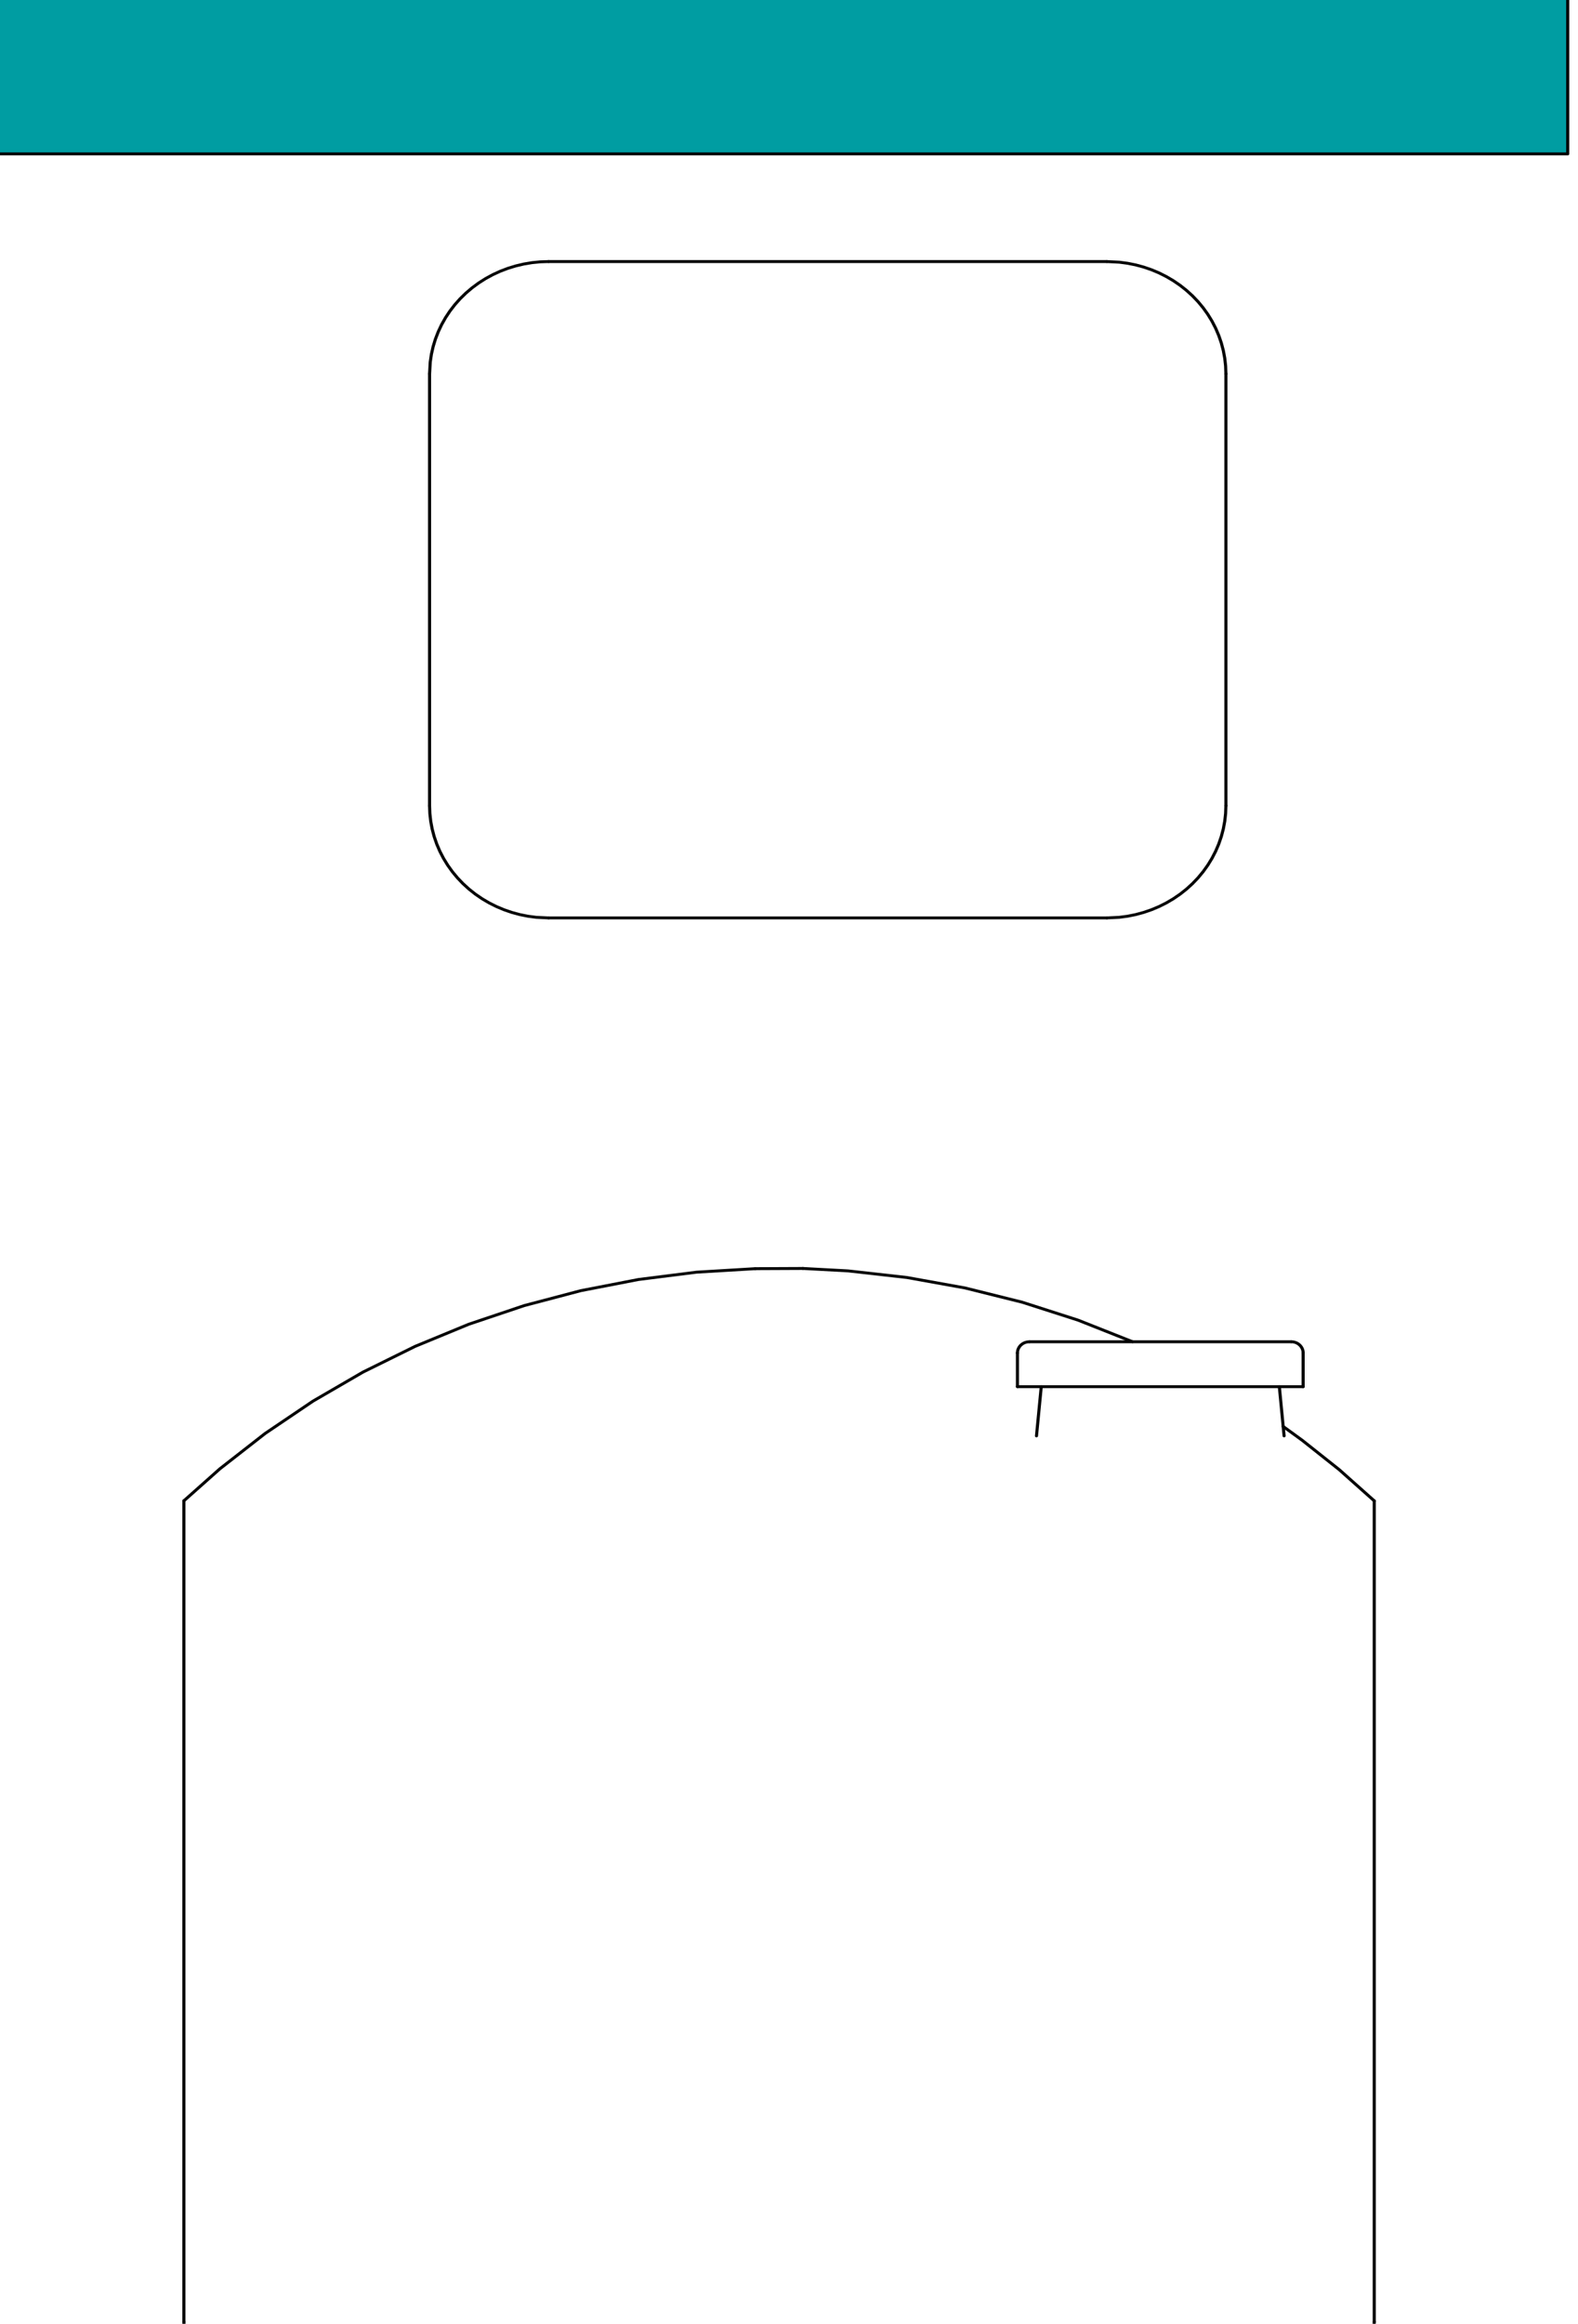 <?xml version="1.0" encoding="UTF-8" standalone="no"?>
<!-- Created with Inkscape (http://www.inkscape.org/) -->

<svg
   width="69.585mm"
   height="102.394mm"
   viewBox="0 0 69.585 102.394"
   version="1.1"
   id="svg1"
   sodipodi:docname="img-et-diposit-lb.svg"
   inkscape:version="1.3 (0e150ed6c4, 2023-07-21)"
   xmlns:inkscape="http://www.inkscape.org/namespaces/inkscape"
   xmlns:sodipodi="http://sodipodi.sourceforge.net/DTD/sodipodi-0.dtd"
   xmlns="http://www.w3.org/2000/svg"
   xmlns:svg="http://www.w3.org/2000/svg">
  <sodipodi:namedview
     id="namedview1"
     pagecolor="#505050"
     bordercolor="#eeeeee"
     borderopacity="1"
     inkscape:showpageshadow="0"
     inkscape:pageopacity="0"
     inkscape:pagecheckerboard="0"
     inkscape:deskcolor="#505050"
     inkscape:document-units="mm"
     inkscape:zoom="1.4142136"
     inkscape:cx="44.901279"
     inkscape:cy="232.99168"
     inkscape:window-width="1920"
     inkscape:window-height="1017"
     inkscape:window-x="1072"
     inkscape:window-y="410"
     inkscape:window-maximized="1"
     inkscape:current-layer="svg1" />
  <defs
     id="defs1" />
  <g
     id="g91280"
     style="display:inline;stroke-width:3.937"
     transform="matrix(0.26,0,0,-0.245,-932.14,615.224)">
    <path
       d="m 3620.375,2089.493 h 193.817"
       stroke="#000000"
       stroke-width="1.438"
       stroke-linecap="round"
       stroke-linejoin="round"
       fill="none"
       id="path41488"
       style="stroke-width:0.524;stroke-dasharray:none" />
    <path
       d="m 3616.337,2093.531 v 147.666"
       stroke="#000000"
       stroke-width="1.438"
       stroke-linecap="round"
       stroke-linejoin="round"
       fill="none"
       id="path41490"
       style="stroke-width:0.524;stroke-dasharray:none" />
    <path
       d="M 3818.23,2241.196 V 2093.531"
       stroke="#000000"
       stroke-width="1.438"
       stroke-linecap="round"
       stroke-linejoin="round"
       fill="none"
       id="path41492"
       style="stroke-width:0.524;stroke-dasharray:none" />
    <path
       d="m 3777.244,2269.807 -9.246,3.886 -9.495,3.232 -9.697,2.561 -9.852,1.879 -9.959,1.187 -7.673,0.438"
       stroke="#000000"
       stroke-width="1.438"
       stroke-linecap="round"
       stroke-linejoin="round"
       fill="none"
       id="path41494"
       style="stroke-width:0.524;stroke-dasharray:none" />
    <path
       d="m 3806.17,2261.732 h -48.454"
       stroke="#000000"
       stroke-width="1.438"
       stroke-linecap="round"
       stroke-linejoin="round"
       fill="none"
       id="path41496"
       style="stroke-width:0.524;stroke-dasharray:none" />
    <path
       d="m 3757.716,2261.732 v 6.057"
       stroke="#000000"
       stroke-width="1.438"
       stroke-linecap="round"
       stroke-linejoin="round"
       fill="none"
       id="path41498"
       style="stroke-width:0.524;stroke-dasharray:none" />
    <path
       d="m 3759.735,2269.807 h 44.416"
       stroke="#000000"
       stroke-width="1.438"
       stroke-linecap="round"
       stroke-linejoin="round"
       fill="none"
       id="path41500"
       style="stroke-width:0.524;stroke-dasharray:none" />
    <path
       d="m 3806.17,2267.788 v -6.057"
       stroke="#000000"
       stroke-width="1.438"
       stroke-linecap="round"
       stroke-linejoin="round"
       fill="none"
       id="path41502"
       style="stroke-width:0.524;stroke-dasharray:none" />
    <path
       d="m 3802.133,2261.732 0.808,-8.856"
       stroke="#000000"
       stroke-width="1.438"
       stroke-linecap="round"
       stroke-linejoin="round"
       fill="none"
       id="path41504"
       style="stroke-width:0.524;stroke-dasharray:none" />
    <path
       d="m 3761.754,2261.732 -0.808,-8.856"
       stroke="#000000"
       stroke-width="1.438"
       stroke-linecap="round"
       stroke-linejoin="round"
       fill="none"
       id="path41506"
       style="stroke-width:0.524;stroke-dasharray:none" />
    <path
       d="m 3806.17,2267.788 v 0.141 l -0.015,0.14 -0.024,0.139 -0.034,0.137 -0.044,0.134 -0.053,0.131 -0.062,0.127 -0.07,0.122 -0.079,0.117 -0.087,0.111 -0.094,0.105 -0.101,0.098 -0.108,0.091 -0.114,0.083 -0.119,0.075 -0.124,0.066 -0.129,0.057 -0.133,0.048 -0.135,0.039 -0.138,0.029 -0.14,0.02 -0.211,0.011"
       stroke="#000000"
       stroke-width="1.438"
       stroke-linecap="round"
       stroke-linejoin="round"
       fill="none"
       id="path41508"
       style="stroke-width:0.524;stroke-dasharray:none" />
    <path
       d="m 3759.735,2269.807 -0.141,-0.01 -0.14,-0.015 -0.139,-0.024 -0.137,-0.034 -0.134,-0.044 -0.131,-0.053 -0.127,-0.062 -0.122,-0.07 -0.117,-0.079 -0.111,-0.087 -0.105,-0.094 -0.098,-0.101 -0.091,-0.108 -0.083,-0.114 -0.075,-0.119 -0.066,-0.124 -0.057,-0.129 -0.048,-0.132 -0.039,-0.135 -0.029,-0.138 -0.02,-0.14 -0.011,-0.211"
       stroke="#000000"
       stroke-width="1.438"
       stroke-linecap="round"
       stroke-linejoin="round"
       fill="none"
       id="path41510"
       style="stroke-width:0.524;stroke-dasharray:none" />
    <path
       d="m 3818.23,2093.531 -0.01,-0.282 -0.029,-0.28 -0.049,-0.278 -0.068,-0.274 -0.087,-0.268 -0.105,-0.261 -0.124,-0.253 -0.141,-0.244 -0.158,-0.234 -0.173,-0.222 -0.189,-0.209 -0.203,-0.196 -0.216,-0.181 -0.228,-0.166 -0.239,-0.149 -0.249,-0.132 -0.258,-0.115 -0.265,-0.096 -0.271,-0.078 -0.276,-0.059 -0.279,-0.039 -0.422,-0.022"
       stroke="#000000"
       stroke-width="1.438"
       stroke-linecap="round"
       stroke-linejoin="round"
       fill="none"
       id="path41512"
       style="stroke-width:0.524;stroke-dasharray:none" />
    <path
       d="m 3616.337,2093.531 0.01,-0.282 0.029,-0.28 0.049,-0.278 0.068,-0.274 0.087,-0.268 0.105,-0.261 0.124,-0.253 0.141,-0.244 0.158,-0.234 0.173,-0.222 0.189,-0.209 0.203,-0.196 0.216,-0.181 0.228,-0.166 0.239,-0.149 0.249,-0.132 0.258,-0.115 0.265,-0.096 0.271,-0.078 0.276,-0.059 0.279,-0.039 0.422,-0.022"
       stroke="#000000"
       stroke-width="1.438"
       stroke-linecap="round"
       stroke-linejoin="round"
       fill="none"
       id="path41514"
       style="stroke-width:0.524;stroke-dasharray:none" />
    <path
       d="m 3818.23,2241.196 -5.947,5.615 -6.258,5.266 -3.24,2.496"
       stroke="#000000"
       stroke-width="1.438"
       stroke-linecap="round"
       stroke-linejoin="round"
       fill="none"
       id="path41516"
       style="stroke-width:0.524;stroke-dasharray:none" />
    <path
       d="m 3713.246,2282.952 -9.945,-0.629 -9.877,-1.321 -9.76,-2.007 -9.597,-2.683 -9.386,-3.346 -9.13,-3.993 -8.829,-4.62 -8.485,-5.224 -8.1,-5.803 -7.675,-6.354 -6.126,-5.775"
       stroke="#000000"
       stroke-width="1.438"
       stroke-linecap="round"
       stroke-linejoin="round"
       fill="none"
       id="path41518"
       style="stroke-width:0.524;stroke-dasharray:none" />
    <path
       d="m 3713.246,2282.952 8.076,0.037"
       stroke="#000000"
       stroke-width="1.438"
       stroke-linecap="round"
       stroke-linejoin="round"
       fill="none"
       id="path41556"
       style="stroke-width:0.524;stroke-dasharray:none" />
  </g>
  <g
     id="g91241"
     style="display:inline;stroke-width:3.941"
     transform="matrix(0.26,0,0,-0.245,-930.058,615.233)">
    <path
       d="m 3670.192,2464.114 h 94.681"
       stroke="#000000"
       stroke-width="1.438"
       stroke-linecap="round"
       stroke-linejoin="round"
       fill="none"
       id="path41926"
       style="stroke-width:0.524;stroke-linejoin:miter;stroke-dasharray:none" />
    <path
       d="m 3670.192,2464.114 -1.408,-0.049 -1.401,-0.147 -1.388,-0.245 -1.367,-0.341 -1.34,-0.435 -1.306,-0.528 -1.267,-0.618 -1.22,-0.705 -1.168,-0.788 -1.11,-0.868 -1.047,-0.943 -0.979,-1.014 -0.906,-1.079 -0.828,-1.14 -0.747,-1.195 -0.662,-1.244 -0.573,-1.287 -0.482,-1.324 -0.388,-1.355 -0.293,-1.378 -0.196,-1.395 -0.111,-2.11"
       stroke="#000000"
       stroke-width="1.438"
       stroke-linecap="round"
       stroke-linejoin="round"
       fill="none"
       id="path41928"
       style="stroke-width:0.524;stroke-linejoin:miter;stroke-dasharray:none" />
    <path
       d="m 3670.192,2346.07 h 94.681"
       stroke="#000000"
       stroke-width="1.438"
       stroke-linecap="round"
       stroke-linejoin="round"
       fill="none"
       id="path41930"
       style="stroke-width:0.524;stroke-linejoin:miter;stroke-dasharray:none" />
    <path
       d="m 3650.003,2443.925 v -77.666"
       stroke="#000000"
       stroke-width="1.438"
       stroke-linecap="round"
       stroke-linejoin="round"
       fill="none"
       id="path41932"
       style="stroke-width:0.524;stroke-linejoin:miter;stroke-dasharray:none" />
    <path
       d="m 3650.003,2366.259 0.049,-1.408 0.147,-1.401 0.245,-1.388 0.341,-1.367 0.435,-1.34 0.528,-1.307 0.618,-1.267 0.705,-1.22 0.788,-1.168 0.868,-1.111 0.943,-1.047 1.014,-0.979 1.079,-0.906 1.14,-0.828 1.195,-0.747 1.244,-0.662 1.287,-0.573 1.324,-0.482 1.355,-0.389 1.378,-0.293 1.395,-0.196 2.11,-0.111"
       stroke="#000000"
       stroke-width="1.438"
       stroke-linecap="round"
       stroke-linejoin="round"
       fill="none"
       id="path41934"
       style="stroke-width:0.524;stroke-linejoin:miter;stroke-dasharray:none" />
    <path
       d="m 3785.063,2443.925 -0.049,1.408 -0.147,1.401 -0.245,1.388 -0.341,1.367 -0.435,1.34 -0.528,1.306 -0.618,1.267 -0.705,1.22 -0.788,1.168 -0.868,1.11 -0.943,1.047 -1.014,0.979 -1.079,0.906 -1.14,0.828 -1.195,0.747 -1.244,0.662 -1.287,0.573 -1.324,0.482 -1.355,0.388 -1.378,0.293 -1.395,0.196 -2.11,0.111"
       stroke="#000000"
       stroke-width="1.438"
       stroke-linecap="round"
       stroke-linejoin="round"
       fill="none"
       id="path41936"
       style="stroke-width:0.524;stroke-linejoin:miter;stroke-dasharray:none" />
    <path
       d="m 3785.063,2443.925 v -77.666"
       stroke="#000000"
       stroke-width="1.438"
       stroke-linecap="round"
       stroke-linejoin="round"
       fill="none"
       id="path41938"
       style="stroke-width:0.524;stroke-linejoin:miter;stroke-dasharray:none" />
    <path
       d="m 3785.063,2366.259 -0.049,-1.408 -0.147,-1.401 -0.245,-1.388 -0.341,-1.367 -0.435,-1.34 -0.528,-1.307 -0.618,-1.267 -0.705,-1.22 -0.788,-1.168 -0.868,-1.111 -0.943,-1.047 -1.014,-0.979 -1.079,-0.906 -1.14,-0.828 -1.195,-0.747 -1.244,-0.662 -1.287,-0.573 -1.324,-0.482 -1.355,-0.389 -1.378,-0.293 -1.395,-0.196 -2.11,-0.111"
       stroke="#000000"
       stroke-width="1.438"
       stroke-linecap="round"
       stroke-linejoin="round"
       fill="none"
       id="path41940"
       style="stroke-width:0.524;stroke-linejoin:miter;stroke-dasharray:none" />
  </g>
  <path
     d="m 1974.387,2507.464 h -266.912 v 0 -28.531 0 h 266.912 v 0 28.531"
     stroke="#000000"
     stroke-width="0"
     stroke-opacity="1"
     fill="#000000"
     fill-rule="evenodd"
     fill-opacity="1"
     id="path26766"
     style="display:inline;fill:#009da2;fill-opacity:1;stroke-width:0.523;stroke-linecap:round;stroke-linejoin:round;stroke-dasharray:none"
     inkscape:label="banner"
     transform="matrix(0.26,0,0,-0.246,-444.209,616.599)"
     sodipodi:insensitive="true" />
</svg>
